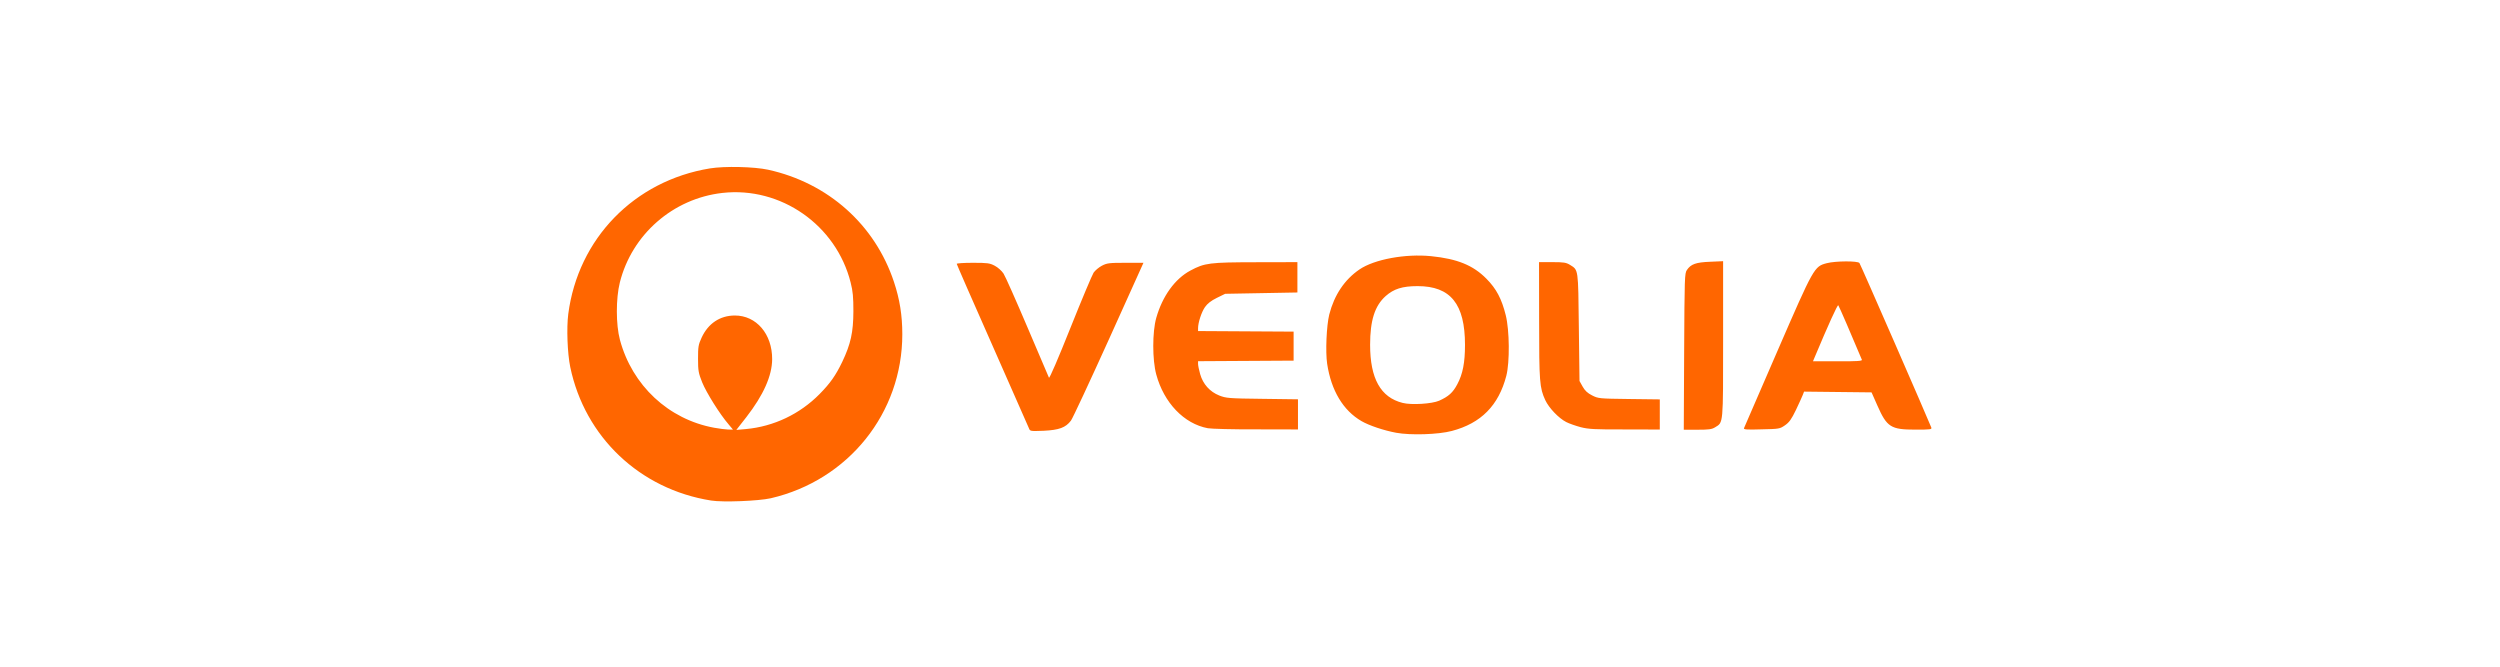 <?xml version="1.0" encoding="utf-8"?>
<!-- Generator: Adobe Illustrator 27.4.0, SVG Export Plug-In . SVG Version: 6.00 Build 0)  -->
<svg version="1.1" id="Ebene_1" xmlns="http://www.w3.org/2000/svg" xmlns:xlink="http://www.w3.org/1999/xlink" x="0px" y="0px"
	 viewBox="0 0 240 64" style="enable-background:new 0 0 240 64;" xml:space="preserve">
<style type="text/css">
	.st0{fill:#FF6600;}
</style>
<g id="g4105" transform="matrix(0.091,0,0,0.091,200.645,-70.039)">
	<path id="path2163" class="st0" d="M-1454.7,1297.7c-75.1-11.9-133.2-66.9-148.6-140.8c-3-14.5-4-41.2-2.1-56
		c10.4-79.6,69.6-140.5,149.5-153.6c15.5-2.5,46.5-1.8,61.3,1.4c63.3,13.9,112.8,58,132.8,118.4c6.1,18.3,8.8,35.4,8.8,55.2
		c0,83.1-56.9,154-138.8,173C-1404.7,1298.2-1442.1,1299.7-1454.7,1297.7z M-1436.3,1217.3c-9.3-10.8-23.4-33.4-27.8-44.2
		c-3.9-9.8-4.4-12.2-4.4-24.9c0-12.7,0.3-14.8,3.8-22.4c6.9-14.9,19.3-23.2,34.9-23.3c22.8-0.1,39.6,19.5,39.5,46.1
		c-0.1,17.5-9.2,37.9-27.3,61.2l-10.5,13.4l10.1-0.9c29.4-2.7,56.9-15.8,77.8-37c11.2-11.4,16.9-19.5,23.8-33.8
		c9-18.9,11.7-31.2,11.8-53.4c0-14.9-0.5-21-2.9-30.4c-15.2-60.6-73.7-101.5-135.4-94.5c-52,5.9-95.4,43.8-108.1,94.5
		c-4.2,16.9-4.2,44.4,0.1,60.4c12.9,48.2,51.3,84,99.4,92.8c5.3,1,11.9,1.8,14.7,1.9l5.2,0.1L-1436.3,1217.3z M-732,1226.2
		c-12.9-2.4-28.5-7.6-36.6-12.3c-19.3-11.2-31.9-32.1-36.2-60.4c-1.9-12.6-0.7-40.3,2.2-52c5.3-20.7,16.2-36.9,31.9-47.6
		c15.7-10.7,48.5-16.7,75.5-14c27.7,2.8,44.4,9.6,58.4,23.8c10.5,10.6,16.1,21.2,20.4,38.5c4,15.9,4.3,49.6,0.6,63.9
		c-8.1,31.3-26.7,50.1-57.5,58.2C-687.5,1228.1-716.9,1229-732,1226.2L-732,1226.2z M-686.7,1192.4c10-4.5,14.5-8.5,19.2-17.4
		c5.8-10.8,8.1-23,8.1-41.5c0-43.2-15.2-62-50-62c-16.1,0-25.1,2.9-33.7,10.5c-11.5,10.3-16.4,25.7-16.4,51.4
		c0,35.6,11.1,55.5,34.3,61.3C-716,1197.1-694.2,1195.7-686.7,1192.4L-686.7,1192.4z M-1119.4,1221.5c-0.7-1.8-18.1-41.3-38.7-87.8
		c-20.6-46.5-37.5-85.1-37.5-85.7s7.7-1.1,17.1-1.1c15.4,0,17.7,0.3,23,3.1c3.3,1.7,7.4,5.4,9.3,8.3c1.9,2.9,13.2,28.4,25.2,56.6
		c12,28.3,22.2,52.2,22.7,53.2c0.6,1.1,9.7-20.1,22.6-52.4c11.9-29.8,23-56.1,24.5-58.4c1.6-2.3,5.5-5.6,8.7-7.3
		c5.4-2.8,7.6-3.1,24.9-3.1h19l-36.6,81.1c-20.2,44.6-38.1,83-39.9,85.4c-5.6,7.4-12.5,9.9-28.8,10.7
		C-1118,1224.6-1118.2,1224.6-1119.4,1221.5L-1119.4,1221.5z M-930.8,1221.4c-25-4.7-46.2-26.8-54.3-56.7c-4.2-15.4-4.2-44.9,0-59.7
		c6.5-22.9,19.7-41.2,36-49.9c15.1-8.1,20.2-8.7,68.9-8.8l44-0.1v16v16l-38.1,0.7l-38.1,0.7l-8.8,4.3c-6.1,3-9.9,6-12.5,9.7
		c-3.7,5.3-7.3,16.4-7.3,22.3v3l50.4,0.3l50.4,0.3v15.3v15.3l-50.4,0.3l-50.4,0.3v2.9c0,1.6,1,6.4,2.2,10.7
		c3,10.6,10.2,18.6,20.2,22.6c7.2,2.8,9.9,3.1,45.3,3.5l37.7,0.5v15.9v15.9l-44.4-0.1C-904.2,1222.7-927.1,1222.1-930.8,1221.4
		L-930.8,1221.4z M-537.4,1220.3c-5.2-1.4-12.1-3.8-15.2-5.4c-8-4.1-18.2-14.8-22.1-23.1c-6-13.1-6.5-19-6.5-84.2l-0.1-61.4h14
		c12.1,0,14.6,0.4,18.7,2.9c8.9,5.6,8.6,3.3,9.3,65.8l0.7,56.7l3.3,5.9c2.4,4.3,5.2,6.9,10,9.3c6.5,3.3,7.3,3.4,39,3.8l32.4,0.4
		v15.9v15.9l-37-0.1C-522.6,1222.8-529.2,1222.4-537.4,1220.3L-537.4,1220.3z M-428.2,1140.6c0.4-78.4,0.5-82.6,2.9-86.1
		c4.2-6.2,9.4-8.1,24.5-8.7l13.7-0.6v82.3c0,90.8,0.3,87.6-8.4,92.9c-3.5,2.2-6.7,2.6-18.7,2.6l-14.4,0L-428.2,1140.6z
		 M-365.1,1221.4c0.4-1,16.2-37.5,35.2-81.2c38.6-88.9,38.9-89.4,52.2-92.9c9.3-2.4,32.5-2.5,34.4-0.2
		c1.1,1.3,72.3,164.5,75.8,173.5c0.8,2.1-0.7,2.3-16.7,2.3c-26,0-30.1-2.6-40.2-25.5l-6.1-13.8l-35.6-0.4l-35.6-0.4l-1.4,3.6
		c-0.8,2-4,9.1-7.2,15.8c-4.7,9.7-7,13-11.5,16.1c-5.5,3.8-6.1,3.9-24.8,4.3C-362.1,1223.1-365.6,1222.8-365.1,1221.4L-365.1,1221.4
		z M-240.7,1149.2c-10.2-24.4-24.1-56.6-24.9-57.5c-0.8-0.9-10.6,20.7-24.9,54.8l-1.8,4.3h26.2
		C-245.8,1150.9-240.2,1150.5-240.7,1149.2z"/>
</g>
</svg>
